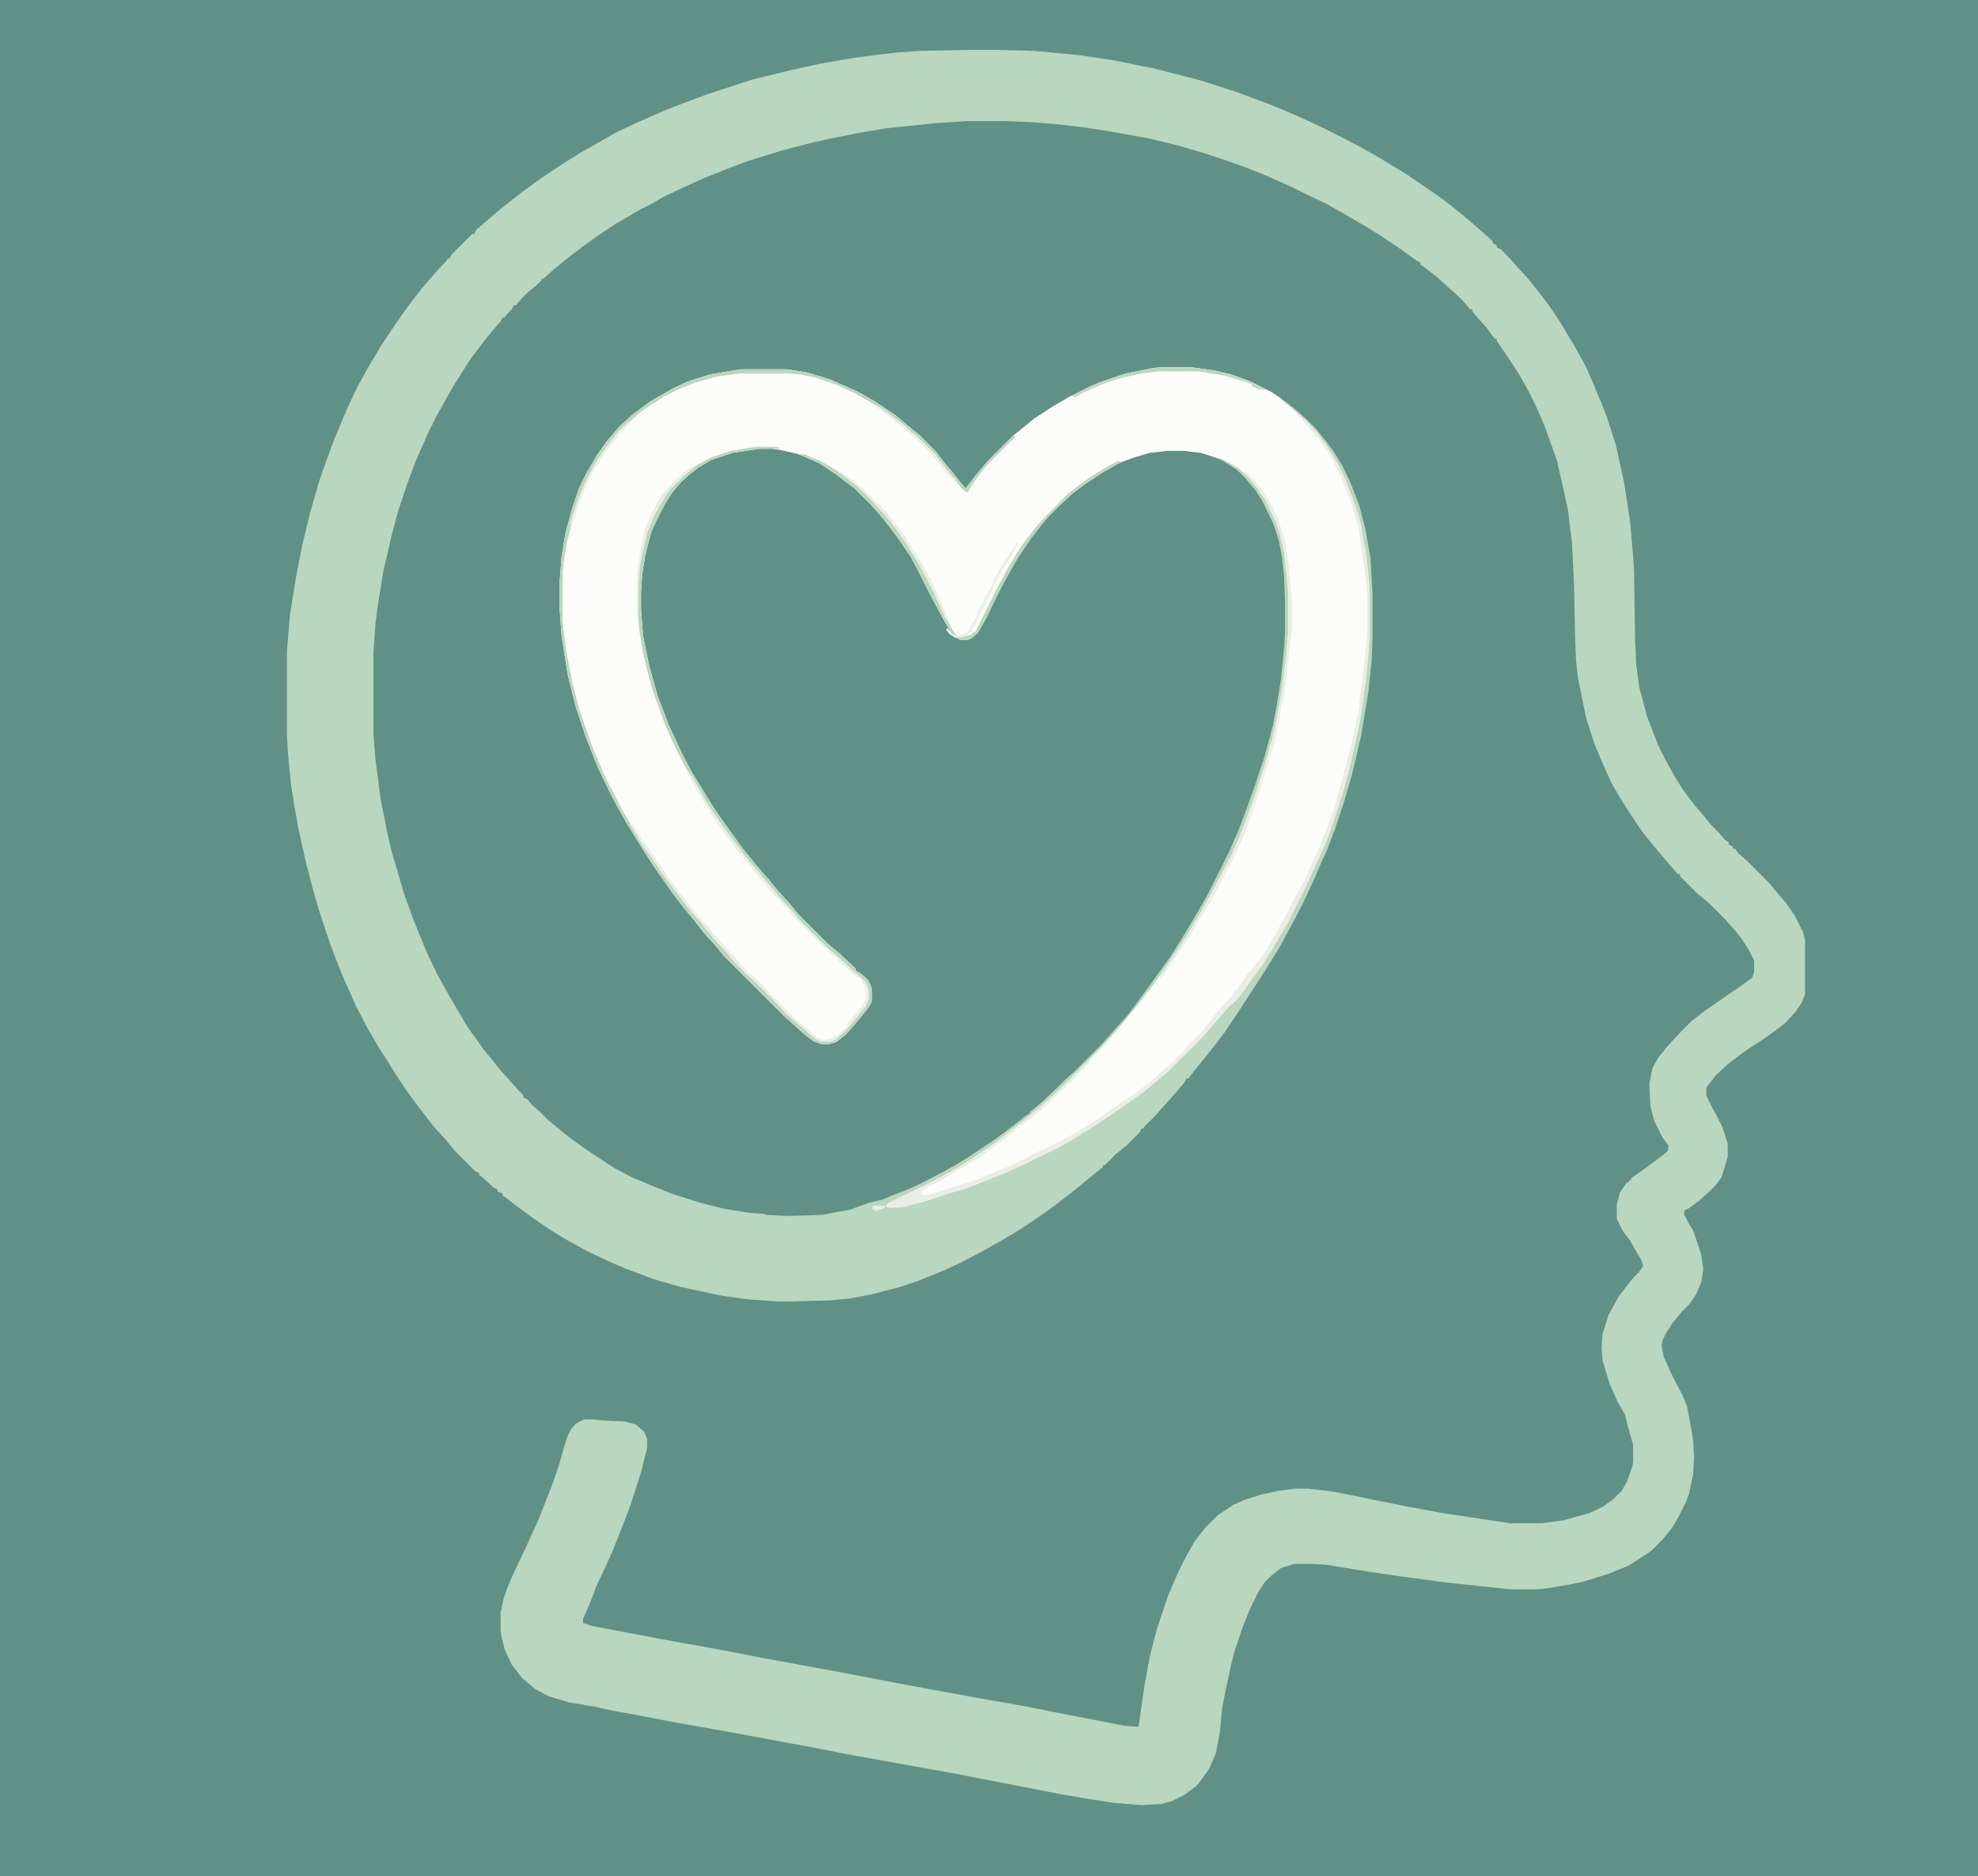 <?xml version="1.0" encoding="UTF-8"?>
<svg version="1.1" viewBox="0 0 1944 1844" width="486" height="461" xmlns="http://www.w3.org/2000/svg">
<path transform="translate(0)" d="m0 0h1944v1844h-1944z" fill="#609186"/>
<path transform="translate(952,49)" d="m0 0h26l38 1 43 4 34 5 40 8 47 12 37 12 32 12 24 10 26 12 16 8 23 12 16 9 28 17 35 24 14 11 11 9 15 13 10 9v2l4 2v2l4 2 8 8 7 8 12 13 11 14 10 13 10 15 15 25 11 20 9 21 5 12 6 15 9 28 8 36 6 39 3 34 1 15 1 67 1 24 3 23 8 30 11 28 7 14 10 18 7 11 12 16 7 8 9 11 7 7 6 7 4 3v2l4 2v2h2l4 5 8 7 22 22 9 11 7 8 9 13 8 16 2 8v53l-3 8-6 9-10 11-9 7-14 10-11 7-10 7-13 10-12 11-9 12v8l6 12 5 9 5 10 5 16v13l-6 20-6 8-5 5-11 10-11 8-3 1-1 4 5 10 4 6 8 24 2 14-2 13-5 12-7 10-7 7-9 11-6 9-4 8-1 5 2 11 9 20 10 19 4 10 4 21 2 12 1 17-1 17-4 19-3 8-8 16-6 10-9 11-11 11-12 8-11 7-20 8-26 8-16 3-18 3-10 1h-25l-66-7-44-6-34-5-36-6-14-1h-19l-13 4-9 7-7 7-6 9-8 16-8 20-8 24-3 12-5 23-4 20-2 23-4 21-7 16-8 11-4 5-12 9-12 6-11 3-19 1-26-2-26-4-29-5-103-20-100-18-36-7-86-16-51-9-47-9-17-3-18-4-24-4-20-6-13-7-13-11-10-13-7-15-3-12-1-6v-18l3-14 3-9 5-12 9-19 7-15 10-22 13-33 7-20 6-21 3-9 3-6 5-6 8-4h10l9 1 21 1 11 3 8 7 3 7v9l-6 24-10 31-6 16-11 28-8 18-9 19-4 11-5 12-4 9v4l9 3 74 14 28 5 33 6 25 5 87 16 52 10 76 14 51 9 25 5 72 14 14 1 6-42 5-27 7-27 11-33 10-23 8-16 8-14 10-13 13-13 15-10 11-5 16-5 18-4 16-2h13l25 3 69 14 38 7 66 10h31l22-3 25-7 13-6 11-8 8-8 5-9 5-14 1-5v-17l-5-18-3-12-7-12-8-18-7-23-1-12 1-14 6-19 10-18 10-13 5-6 5-5 4-6-2-6-6-10-5-9-7-9-6-12v-14l3-12 7-10h2v-2h2v-2l17-12 16-12 3-3 1-5-6-8-8-16-4-15-1-22 3-15 6-11 9-11 12-13 12-12 13-10 16-11 10-7 9-6 8-6 3-2 2-6v-11l-5-10-7-11-8-10-9-10-16-16-11-9-17-17v-2h-2l-7-8-12-14-14-17-7-10-15-23-10-17-9-20-8-19-8-25-8-39-2-17-1-24-1-52-2-40-4-33-5-23-6-26-5-14-8-22-8-18-8-16-8-14-11-17-11-16v-2h-2l-8-11-9-10-5-6v-2h-2l-7-8-7-7-8-7-11-10-13-10-3-2v-2l-4-2-18-13-18-12-13-8-24-14-16-9-21-10-14-7-25-11-20-8-23-8-15-5-27-8-29-7-39-7-26-4-26-3-25-2-24-1h-39l-30 2-49 5-29 5-25 5-18 4-31 8-32 10-19 7-25 10-20 9-21 10-10 6-12 6-24 14-15 10-17 12-13 10-16 13-10 9h-2v2l-8 7-7 6-5 5-5 6h-2l-2 4-5 5-2 3h-2l-2 4-8 9-8 10-13 17-9 14-10 16-15 27-8 16-12 27-9 24-9 27-6 23-8 34-6 37-2 16-2 29v79l2 25 5 39 7 35 4 17 12 41 9 25 13 32 11 23 14 25 16 27 8 11 7 10 9 11 8 10 10 11 7 8 5 5 1 3 3 1 5 6 8 7 8 8 22 18 17 12 26 17 17 9 24 10 15 6 28 9 24 6 25 4 14 1 3 1 20 1 34-1 15-3 12-2 19-7 13-3 12-5 13-5 9-4 10-5 17-9 11-6 13-8 24-16 11-8 13-10 10-8h2v-2l11-9 16-15 9-9 8-7 27-27 7-8 18-20 9-12 14-19 10-14 8-11 9-14 11-18 10-17 8-14 21-42 10-23 6-16 5-14 3-8 11-33 8-30 4-21 4-25 3-30 1-17v-26l-1-28-2-18-3-16-5-16-11-23-7-11-11-13-7-7-14-9-17-7-10-2-12-1h-16l-17 2-17 5-13 5-16 9-18 12-12 9-13 12-10 10-7 8-10 13-9 13-7 11-9 16-9 17-10 21-9 16-6 5-4 2h-7l-8-5-8-14-6-11-10-19-8-16-9-17-13-19-9-12-9-11-9-10-15-15-17-13-18-12-21-9-18-4-7-1h-12l-27 4-21 7-12 7-9 7-9 8-9 11-7 11-8 16-5 11-6 23-3 20-1 16v17l2 26 6 29 8 29 11 29 13 28 10 19 5 8 14 23 8 12 10 14 13 18 13 16 13 15 9 11 11 12 9 11 29 29 11 9 16 15v2l4 2 8 7 3 6 1 5v10l-4 7-14 17-7 8-10 8-7 2h-8l-8-3-10-8-11-10-8-7-58-58-9-11-11-12-10-13-10-12-10-13-12-17-7-10-11-17-16-26-14-25-14-29-12-30-10-30-8-32-6-38-2-28v-24l2-26 4-24 6-22 7-21 8-16 6-10 4-7 10-14 12-14 12-11 19-14 21-12 15-7 22-7 30-5h45l20 3 23 7 27 12 16 9 21 14 13 11 11 9 15 15 11 14 6 7 7 9 6 7 4-5 6-8 12-14 25-25 10-8 11-9 17-11 17-10 22-11 19-7 15-5 25-5 8-1h31l22 3 17 4 19 7 20 10 15 10 10 8 10 9 9 9 9 11 9 12 9 15 8 17 8 21 6 23 5 29 2 35v43l-1 23-3 29-7 43-6 26-4 16-7 24-9 27-8 21-6 13-5 12-13 28-10 19-13 24-13 21-11 17-15 23-14 21-9 12-12 15-9 11-6 8h-2l-2 4-12 14-18 20-9 9-1 2h-2l-2 4-13 13-10 8-11 11h-2v2l-10 8-22 18-21 16-22 15-6 4-15 9-21 12-23 12-15 7-27 11-18 6-27 7-21 4-20 2-38 1h-14l-29-2-28-4-37-8-28-8-29-11-16-7-21-10-20-11-13-8-18-12-19-14-9-7-3-2v-2l-5-2v-2l-4-2-12-11-2-1v-2l-4-2-20-20-9-11-11-12-7-9-10-13-11-15-10-15-8-13-9-14-11-19-11-21-12-27-7-17-6-16-12-36-6-21-6-23-8-36-4-23-3-19-3-31-1-19v-81l3-36 6-37 6-31 8-33 9-31 7-20 7-19 13-31 7-15 5-10 10-18 12-20 10-15 11-16 8-11 11-14 12-14 12-13 1-2h2l2-4 20-20h2l2-4 8-7 14-12 10-8 14-11 18-13 18-12 19-12 35-20 23-11 30-13 37-14 46-15 37-9 27-6 34-6 39-5 26-2z" fill="#B9D6BE"/>
<path transform="translate(1140,361)" d="m0 0h31l22 3 17 4 19 7 20 10 9 6 5 5 10 8 10 9 12 13 11 15 10 17 7 15 9 24 5 16 6 35 3 29v51l-3 35-6 44-10 45-7 26-10 31-5 14-5 12-6 13-11 24-17 34-14 24-11 18-12 16-6 9-8 10-8 7-7 8-11 13-7 8-35 35-11 9-12 10-14 10-16 11-10 7-19 12-13 8-12 7-19 9-16 8-18 8-35 14-20 6-21 7-23 6-13 1-4-1 1-3 16-8 19-9 19-10 18-10 17-11 13-9 8-6 17-13 17-14 13-11 16-15 37-37 7-8 9-10 9-11 11-13 6-8 10-13 10-14 13-19 11-17 13-22 10-18 12-22 8-16 3-7 8-19 10-27 11-34 8-28 5-24 4-23 4-32 2-23v-43l-4-36-4-18-4-12-10-21-9-13-9-11-9-8-16-9-8-2-13-4-17-2h-16l-17 2-17 5-13 5-16 9-18 12-12 9-13 12-10 10-7 8-10 13-9 13-7 11-9 16-9 17-10 21-9 16-6 5-4 2h-7l-8-5-8-14-6-11-10-19-8-16-9-17-13-19-9-12-9-11-9-10-15-15-17-13-18-12-21-9-18-4-7-1h-12l-27 4-21 7-12 7-9 7-9 8-9 11-7 11-8 16-5 11-6 23-3 20-1 16v17l2 26 6 29 8 29 11 29 13 28 10 19 5 8 14 23 8 12 10 14 13 18 13 16 13 15 9 11 11 12 9 11 29 29 11 9 16 15v2l4 2 8 7 3 6 1 5v10l-4 7-14 17-7 8-10 8-7 2h-8l-8-3-10-8-11-10-8-7-58-58-9-11-11-12-10-13-10-12-10-13-12-17-7-10-11-17-16-26-14-25-14-29-12-30-10-30-8-32-6-38-2-28v-24l2-26 4-24 6-22 7-21 8-16 6-10 4-7 10-14 12-14 12-11 19-14 21-12 15-7 22-7 30-5h45l20 3 23 7 27 12 16 9 21 14 13 11 11 9 15 15 11 14 6 7 7 9 6 7 4-5 6-8 12-14 25-25 10-8 11-9 17-11 17-10 22-11 19-7 15-5 25-5z" fill="#FCFCFA"/>
<path transform="translate(728,363)" d="m0 0h45l20 3 23 7 27 12 16 9 21 14 13 11 11 9 15 15 11 14 6 7 7 9 6 7 4-5 6-8 12-14 25-25 2 1-26 26-7 8-10 14-4 7-4-2-9-11-9-10-12-16-16-16-11-9-15-12-18-12-16-9-19-9-21-7-15-3-10-1h-49l-22 3-22 6-15 6-16 8-14 9-11 8-12 11-10 10-14 19-11 19-9 19-7 20-7 29-3 19-1 10v50l4 30 6 30 6 23 12 35 10 24 7 15 13 25 13 22 10 16 8 11 8 12 24 32 11 13 11 14 11 12 7 8 13 15 13 13 8 7 24 24v2l4 2 8 8 11 9 9 7 3 1h9l8-4 11-11 11-14 5-6 2-6v-8l-3-8-4-5-8-7-13-12-8-7-10-9-22-22-9-11-13-13-9-12-10-11-11-14-8-10-12-16-7-10-10-15-14-24-9-15-12-24-9-21-12-34-8-32-4-25-1-14v-32l1-14 4-19 4-17 8-19 11-17 9-10 11-11 10-7 15-8 19-6 25-4h17l5 1v1h-19l-27 4-21 7-12 7-9 7-9 8-9 11-7 11-8 16-5 11-6 23-3 20-1 16v17l2 26 6 29 8 29 11 29 13 28 10 19 5 8 14 23 8 12 10 14 13 18 13 16 13 15 9 11 11 12 9 11 29 29 11 9 16 15v2l4 2 8 7 3 6 1 5v10l-4 7-14 17-7 8-10 8-7 2h-8l-8-3-10-8-11-10-8-7-58-58-9-11-11-12-10-13-10-12-10-13-12-17-7-10-11-17-16-26-14-25-14-29-12-30-10-30-8-32-6-38-2-28v-24l2-26 4-24 6-22 7-21 8-16 6-10 4-7 10-14 12-14 12-11 19-14 21-12 15-7 22-7z" fill="#B9D6BE"/>
<path transform="translate(1274,406)" d="m0 0 4 2 11 11 11 14 8 11 10 18 5 11 9 24 5 16 6 35 3 29v51l-3 35-6 44-10 45-7 26-10 31-5 14-5 12-6 13-11 24-17 34-14 24-11 18-12 16-6 9-8 10-8 7-7 8-11 13-7 8-35 35-11 9-12 10-14 10-16 11-10 7-19 12-13 8-12 7-19 9-16 8-18 8-35 14-20 6-21 7-23 6-13 1-4-1 1-3 16-8 19-9 19-10 18-10 17-11 13-9 8-6 17-13h3l-9 8-28 21-13 8-19 11-8 5-12 6-8 5v3h8l13-4 35-11 11-5 13-5 14-6 17-9 23-11 17-9 21-13 17-12 22-15 16-12 11-10 8-7 11-11 7-8 14-14 9-12 9-11 10-11 3-5h2l2-4 9-13 1-2h2l2-4 9-11 12-20 12-22 8-16 9-16 15-33 8-21 4-10 9-31 5-18 8-33 4-20 6-48 3-31v-30l-1-14-3-25-6-37-6-20-10-26-8-15-5-9-10-14-13-15-8-8z" fill="#EAEDE6"/>
<path transform="translate(787,446)" d="m0 0 5 1 18 8 15 9 12 9 14 12 10 10 7 8 10 12 10 14 10 16 6 9 6 12 10 19 8 18 8 16 4 5 4 2 10-2 5-4 20-40 9-17 4-7 9-15 7-10 10-13 11-12 21-21 17-13 17-11 15-8 3 1-18 10-18 12-12 9-13 12-10 10-7 8-10 13-9 13-7 11-9 16-9 17-10 21-9 16-6 5-4 2h-7l-8-5-8-14-6-11-10-19-8-16-9-17-13-19-9-12-9-11-9-10-15-15-17-13-18-12-18-8z" fill="#B9D6BE"/>
<path transform="translate(1222,463)" d="m0 0 4 2 11 12 10 15 9 17 7 24 4 27 3 34v22l-7 60-4 21-3 17-4 17-5 17-8 26-11 33-6 15-9 20-10 19-12 23-6 10-7 11-5 9-9 14-8 12-10 14-6 8v-3l8-12 10-14 13-21 13-22 15-28 8-16 4-7 3-7 8-19 10-27 11-34 8-28 5-24 4-23 4-32 2-23v-43l-4-36-4-18-4-12-10-21-9-13-9-11z" fill="#EAEDE6"/>
<path transform="translate(619,808)" d="m0 0 4 4 10 16 8 11 15 22 13 17 14 18 7 8v2l4 2 6 8 9 10 7 8 2 4h2l8 10 9 9 8 7 11 11v2l4 2v2l4 2 7 8 15 14 16 14 7 3 8-1 5-3h2l2-4h2v-2h2v-2h2l2-5 11-13 6-10v-9l-3-7-2-4-4-2-5-4-5-5-8-7v-2l-4-2-6-5v-2l4 2 14 13 8 7 10 9 3 6 1 4v8l-3 7-13 16-9 10-8 7-5 2h-9l-6-3-14-12-10-9-5-4-7-8-23-23-8-7-12-12-9-11-13-14-11-14-9-10-13-17-10-13-8-11-8-12-8-11-8-13-6-10z" fill="#EAEDE6"/>
<path transform="translate(1140,361)" d="m0 0h31l22 3 17 4 19 7 14 7v1l-7-1-6-3v-2l-10-3-17-5-25-4h-39l-17 2-23 5-17 6-14 6-11 6-4-1 27-13 27-9 25-5z" fill="#B9D6BE"/>
<path transform="translate(675,757)" d="m0 0 4 4 16 28 8 12 9 13 21 28 11 13 9 11 7 8 7 9 11 11 9 11 27 27h-3l-28-28-7-8-2-4h-2l-6-7-5-5-9-11-12-14-8-11-9-10-11-15-11-16-7-11-8-14-11-19z" fill="#EAEDE6"/>
<path transform="translate(824,463)" d="m0 0 5 2 13 10 13 12 16 16 7 9 10 13 13 20 13 23 7 15 10 24-1 3-13-29-10-19-6-11-12-19-10-14-7-9-11-12-7-8-14-13-16-12z" fill="#EAEDE6"/>
<path transform="translate(681,458)" d="m0 0 2 1-11 9-14 14-9 14-5 9-8 19-5 22-2 11-1 14-1 32h-1v-37l3-23 5-23 6-15 10-18 9-10 5-6 14-11z" fill="#EAEDE6"/>
<path transform="translate(1e3 533)" d="m0 0v3l-9 15-6 9-8 16-9 19-10 19-5 8-6 4-8 1-6-4-3-4 1-2 5 6 2 1h7l6-3 5-8 9-19 8-15 10-21 16-24z" fill="#EAEDE6"/>
<path transform="translate(619,413)" d="m0 0v3l-9 9-7 9-8 10-7 11-6 10-9 19-6 17-2 5-4 16h-1l1-10 6-19 8-19 10-19 8-12 13-17z" fill="#EAEDE6"/>
<path transform="translate(860,398)" d="m0 0 5 2 19 14 15 13 8 7 12 12 12 16 9 10-1 2-13-14-11-14-17-17-10-8-13-11-15-11z" fill="#EAEDE6"/>
<path transform="translate(1071,1041)" d="m0 0v3l-13 13-7 8h-2l-1 3-6 5-5 5-13 12-11 9-9 7-2-1 9-8 11-9 10-9 12-11z" fill="#EAEDE6"/>
<path transform="translate(1107,367)" d="m0 0m-4 1h4v2l-20 6-19 8-11 6-4-1 27-13z" fill="#BFD9C3"/>
<path transform="translate(619,413)" d="m0 0v3l-9 9-7 9-8 10-6 9-2-1 9-13 10-13z" fill="#EBEEE7"/>
<path transform="translate(1203,367)" d="m0 0 7 1 19 7 14 7v1l-7-1-6-3v-2l-10-3-17-5z" fill="#C2DAC5"/>
<path transform="translate(858,1185)" d="m0 0h12v2l-9 3-4-2z" fill="#EAEDE6"/>
</svg>

